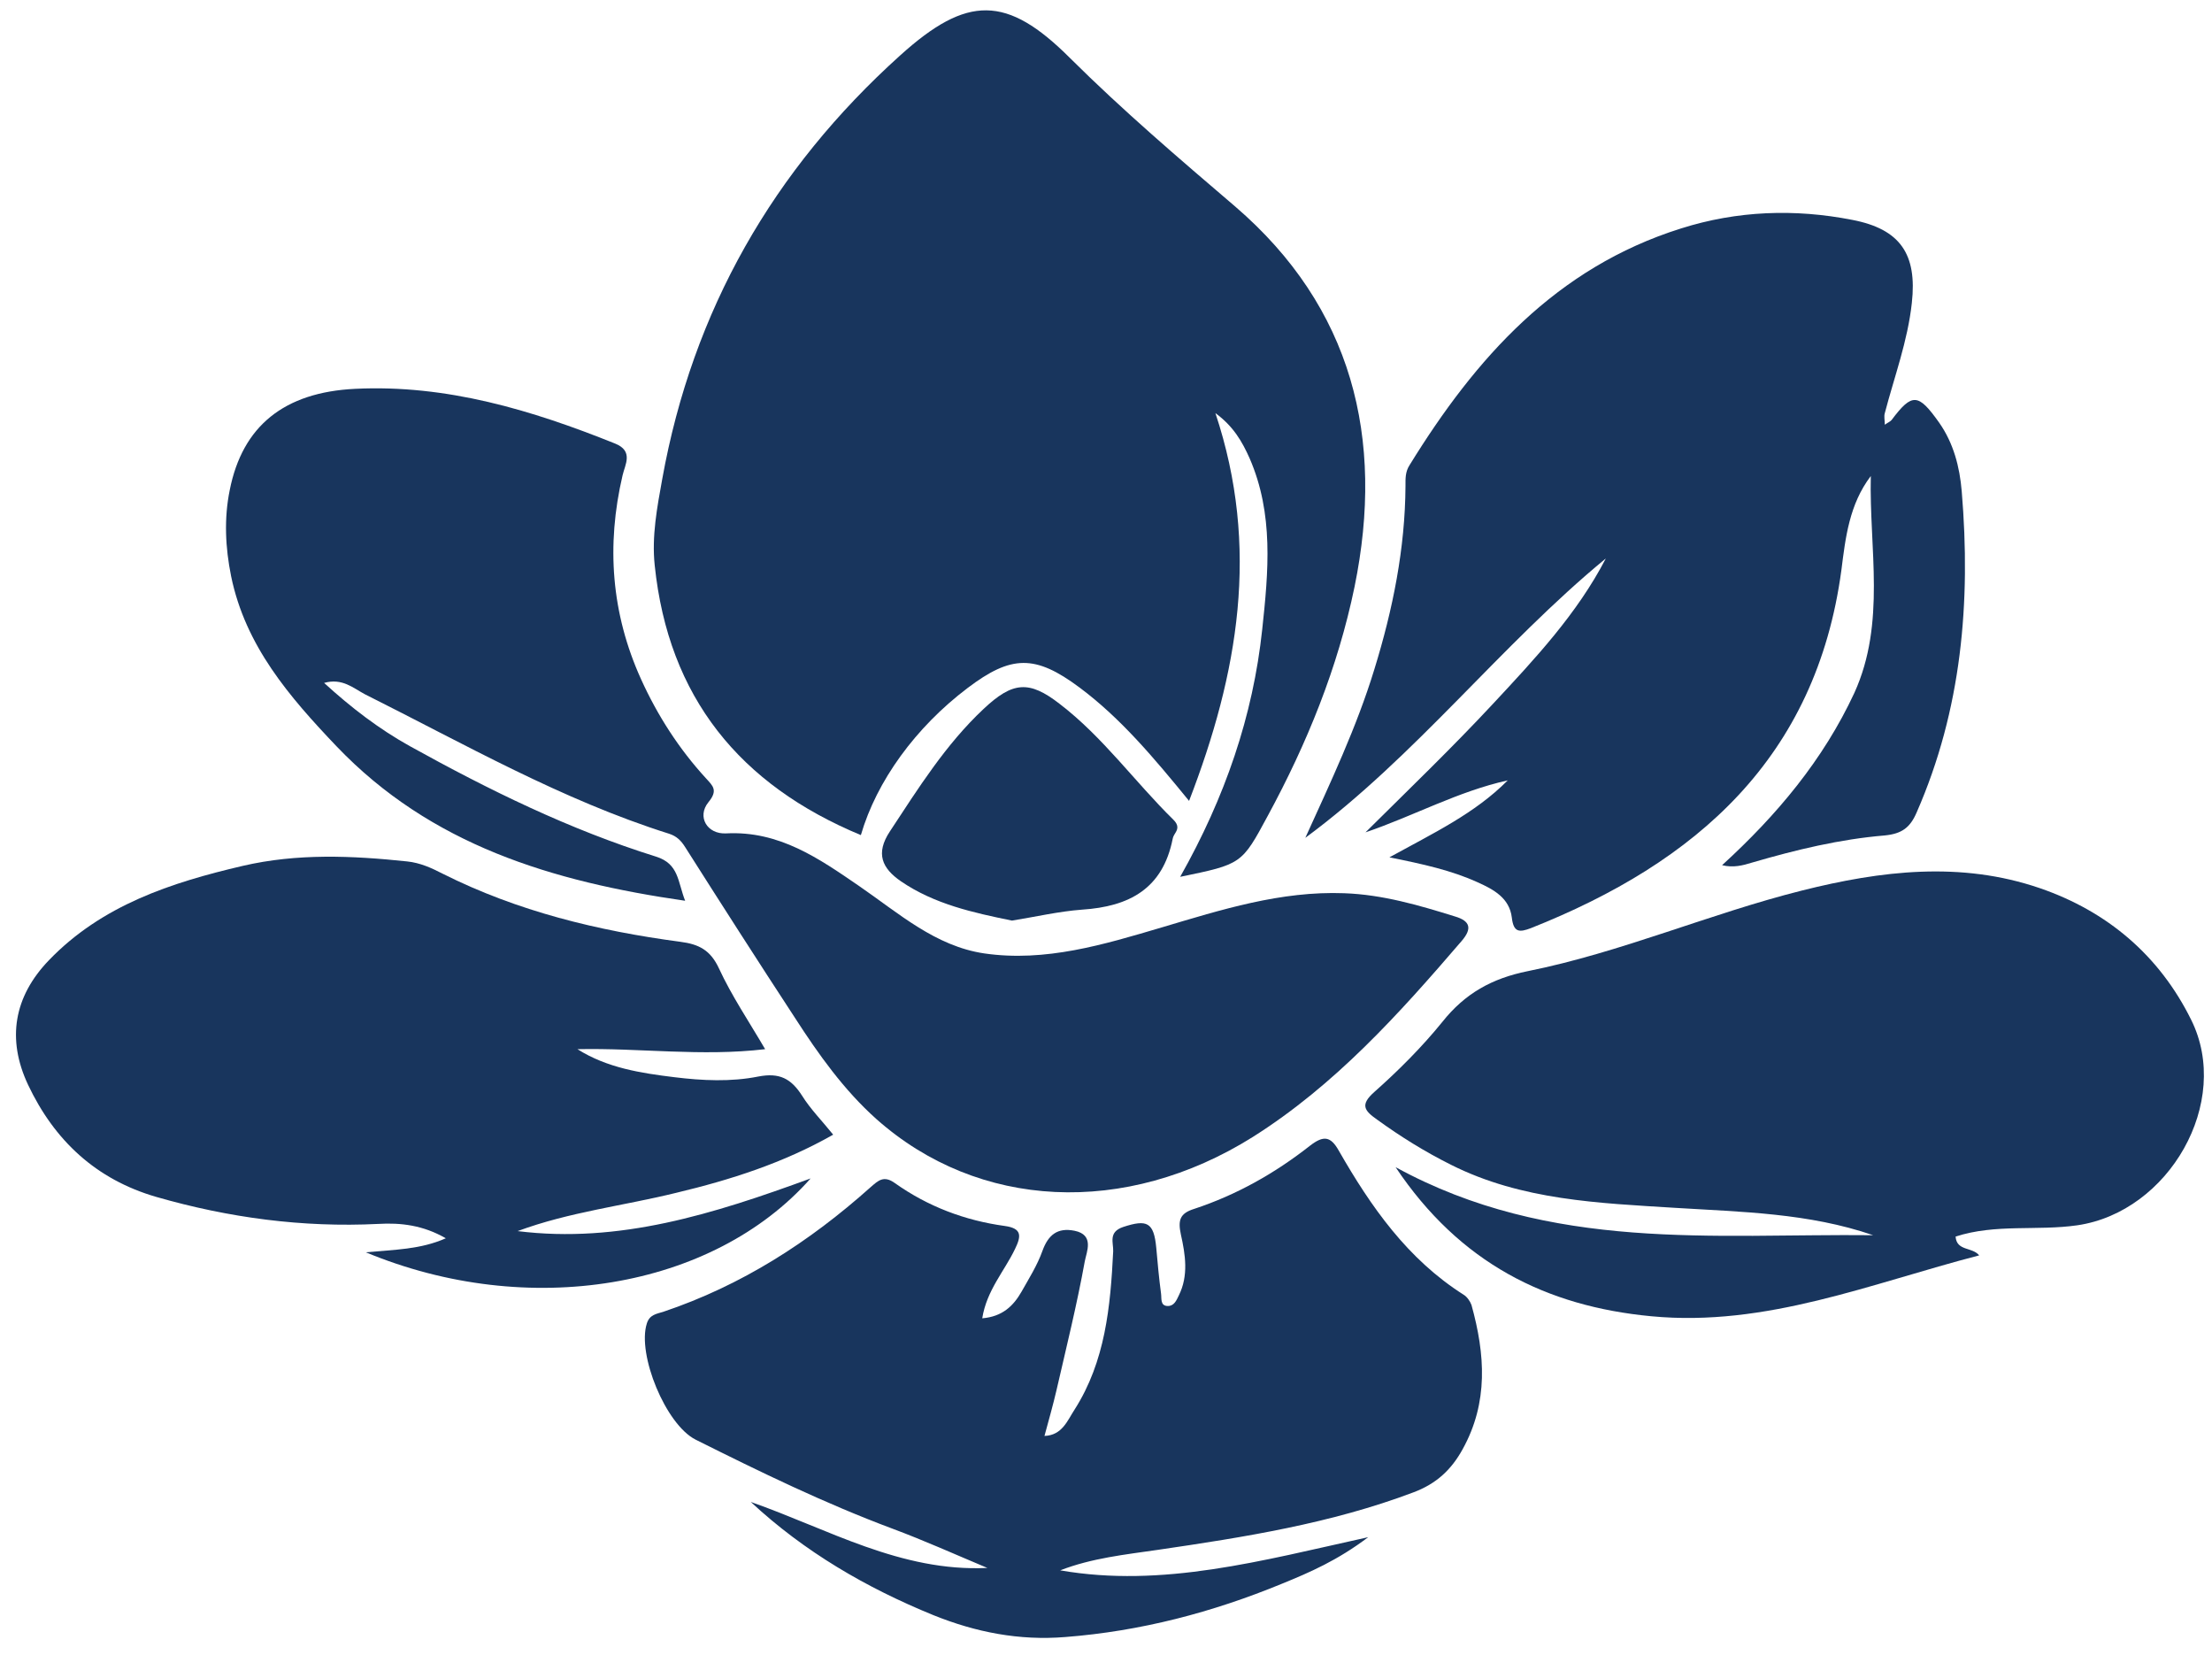 <svg xmlns="http://www.w3.org/2000/svg" xmlns:xlink="http://www.w3.org/1999/xlink" id="Layer_1" x="0px" y="0px" viewBox="0 0 647 484" style="enable-background:new 0 0 647 484;" xml:space="preserve"><style type="text/css">	.st0{fill:#18355D;}</style><g>	<g>		<path class="st0" d="M345.2,256.4c13.1-23.2,21.3-47,24-72.4c1.8-16.8,3.4-33.7-3.7-50c-2.2-4.9-4.7-9.3-10-13.2   c13.1,39.3,6.7,76.1-7.7,113.4c-10.3-12.6-20-24.2-32.1-33.2c-12.9-9.6-19.9-9.5-32.7,0.2c-15.2,11.5-26.6,27.2-31.2,43   c-35.4-14.7-56.3-40.3-60.3-78.9c-0.9-8.5,0.7-16.9,2.2-25.2c8.9-49.4,32.5-90.5,69.6-123.9c19.6-17.7,31.2-17.7,49.7,0.8   c15.4,15.3,31.8,29.3,48.3,43.4c34.2,29.4,43.8,67.7,34.9,111.2c-4.9,23.7-13.9,45.8-25.4,67C363.2,252.7,363.2,252.7,345.2,256.4   z"></path>		<path class="st0" d="M94.8,199.7c8,7.3,16.1,13.5,25.1,18.5c23.1,12.8,46.7,24.4,72,32.3c6.7,2.1,6.3,7.3,8.5,12.9   c-38.9-5.6-74.4-16.3-102-45.2c-13.8-14.5-26.6-29.3-30.8-49.7c-1.7-8.4-2.1-16.9-0.4-25.2c3.7-18.7,15.9-28.6,36.7-29.6   c26.7-1.3,51.6,6.2,76,16c5.5,2.2,2.9,6.2,2.2,9.3c-4.8,20.5-3.3,40.4,5.4,59.6c4.8,10.6,11.1,20.4,19,29c2,2.2,3.6,3.5,0.7,7   c-3.4,4.2-0.4,9.4,5.2,9.1c15.5-0.8,27.1,7.3,38.9,15.4c11.5,7.9,22.3,17.6,36.6,19.7c17.9,2.6,35-2.6,51.9-7.6   c17.5-5.2,34.8-10.7,53.4-10c11.2,0.4,21.8,3.5,32.4,6.8c4.4,1.3,5.1,3.5,1.9,7.2c-18.3,21.3-37,42.1-61.1,57.3   c-37.2,23.3-80.2,21.3-110.1-5.3c-9.5-8.5-16.9-18.9-23.8-29.6c-10.8-16.5-21.5-33.2-32.1-49.9c-1.2-1.9-2.5-3.2-4.7-3.9   c-31.4-9.9-59.8-26.2-89-40.8C103.3,201.2,100.1,198.2,94.8,199.7z"></path>		<path class="st0" d="M547.2,139.2c-6.3,8.3-7.4,18-8.6,27.5c-7.4,54.9-42.4,85.5-90.8,104.7c-3.4,1.3-5.1,1.3-5.6-3.1   c-0.7-5.7-5.3-8.2-10-10.3c-7.7-3.5-15.9-5.3-25.8-7.3c12.7-7,25-12.8,34.6-22.5c-14.5,3.2-27.5,10.4-41.6,15.2   c12.6-12.5,25.4-24.8,37.4-37.7c12.2-13.1,24.5-26.2,32.9-42.4c-30.9,25.4-55.5,57.8-87.9,81.7c7.4-16.3,15-32.3,20.2-49.3   c5.4-17.5,9-35.3,9.1-53.6c0-2.1-0.1-4.1,1.2-6.1c19.3-31.3,42.8-57.7,79.4-69.2c16.4-5.2,33.3-5.8,50.1-2.5   c14,2.7,19,10,17.4,24.3c-1.2,11.1-5.1,21.5-7.9,32.2c-0.3,1,0,2.1,0,3.4c0.8-0.6,1.6-0.9,2-1.4c6-8,7.8-7.8,13.9,0.8   c4.2,6,6,12.9,6.6,20.1c2.7,32.3,0,63.8-13.2,93.9c-1.9,4.4-4.3,6.2-9.3,6.7c-13.2,1.1-26,4.2-38.7,7.9c-2.9,0.9-5.6,1.6-8.9,0.8   c16-14.6,29.6-30.8,38.7-50.4C551.7,182.1,546.7,160.4,547.2,139.2z"></path>		<path class="st0" d="M547.9,361.2c-18.9-6.5-38.5-6.8-57.9-8c-22.4-1.4-44.9-2.2-65.6-12.6c-7.6-3.8-14.7-8.2-21.6-13.2   c-3.7-2.6-5.1-4.3-0.8-8.1c7.1-6.3,13.9-13.1,19.9-20.5c6.6-8.3,14.5-12.7,24.9-14.8c27.4-5.5,53.2-16.8,80.3-23.6   c23.1-5.8,46.4-8.6,69.5-0.7c19.8,6.8,35,19.7,44.3,38.5c12,24.1-6.5,56.2-33.3,60.1c-11.8,1.7-23.9-0.5-35.6,3.3   c0.3,4.3,4.9,3,6.9,5.5c-31.7,8.2-62.3,21-95.9,17.8c-30.7-2.9-56-15.5-74.8-43.6C453.7,366.2,501.2,360.7,547.9,361.2z"></path>		<path class="st0" d="M400.2,449.5c-9,6.8-17.1,10.3-25.2,13.6c-20.4,8.4-41.4,13.9-63.4,15.6c-13.5,1.1-26.2-1.4-38.6-6.4   c-19.6-8-37.7-18.5-53.4-33.1c22.6,7.9,43.8,20.5,69.2,19.3c-9.3-3.9-18.4-8-27.8-11.5c-19.8-7.4-38.7-16.6-57.5-26   c-8.8-4.4-17.2-25-14.3-34c0.8-2.6,2.9-2.8,4.8-3.4c22.9-7.7,42.7-20.4,60.6-36.4c2.3-2,3.9-3.6,7.2-1.2   c9.6,6.8,20.4,10.9,32.1,12.5c5.1,0.7,4.8,3,3,6.7c-3.1,6.5-8.3,12.1-9.6,20.3c5.9-0.5,9.1-3.6,11.5-7.8c2.2-3.9,4.6-7.7,6.1-11.9   c1.7-4.7,4.4-6.9,9.4-5.9c5.9,1.2,3.5,6.2,3,8.9c-2.3,12.7-5.4,25.2-8.3,37.8c-1,4.3-2.2,8.5-3.5,13.3c5.2-0.2,6.7-4.5,8.8-7.7   c9-14.1,10.5-30.1,11.3-46.3c0.1-2.5-1.5-5.6,2.9-7.1c7-2.3,9-1.4,9.7,6.1c0.4,4.5,0.8,8.9,1.4,13.4c0.2,1.4-0.3,3.6,2,3.6   c1.8,0,2.5-1.6,3.2-3.1c2.9-5.8,1.9-12,0.6-17.8c-0.9-4.2-0.3-6.2,3.9-7.5c12.4-4.1,23.6-10.4,33.9-18.5c3.9-3,6-2.8,8.4,1.5   c9.4,16.4,20.1,31.7,36.5,42.1c1,0.6,1.9,1.9,2.3,3c4,14.4,5,28.5-2.6,42.2c-3.3,6-7.7,10.1-14.4,12.6   c-24.1,9.1-49.4,13.1-74.7,16.8c-9.6,1.4-19.3,2.4-28.6,6C340,464.4,368.9,456.4,400.2,449.5z"></path>		<path class="st0" d="M151.4,360c29.7,3.7,57.3-5,85.7-15.4c-28.7,32.4-82.7,41.3-130.1,21.6c8.5-0.8,15.9-0.8,23.4-4.1   c-6.6-3.8-13.1-4.6-19.8-4.2c-22.1,1.1-43.7-1.8-64.9-7.9c-17.6-5.1-29.8-16.5-37.5-32.8c-6.3-13.4-4.1-25.8,6.1-36.4   C29.8,264.7,50,258.1,71,253.2c15.9-3.7,32-3,48.1-1.3c3.8,0.4,7.1,1.9,10.4,3.6c21.9,11,45.4,16.7,69.5,19.9   c5.4,0.7,8.8,2.4,11.3,7.8c3.7,8,8.7,15.4,13.5,23.6c-18.7,2.2-36.7-0.4-54.9,0c8.7,5.5,18.6,7,28.4,8.2c8.1,1,16.5,1.4,24.5-0.2   c6.2-1.2,9.6,0.6,12.8,5.6c2.5,4,5.9,7.4,9.1,11.4c-14.6,8.3-30,13.2-45.9,17C182.4,352.6,166.5,354.4,151.4,360z"></path>		<path class="st0" d="M296,269.2c-11.3-2.3-22.7-4.8-32.5-11.5c-5.5-3.8-7.5-8.1-3.2-14.6c8.3-12.6,16.3-25.4,27.4-35.8   c8.5-8,13.3-8.4,22.2-1.5c12.7,9.7,22,22.8,33.3,33.9c1,1,1.6,2.1,0.8,3.5c-0.4,0.7-0.9,1.4-1,2.1c-2.9,14.6-12.7,19.8-26.5,20.7   C309.7,266.5,302.9,268.1,296,269.2z"></path>	</g></g></svg>